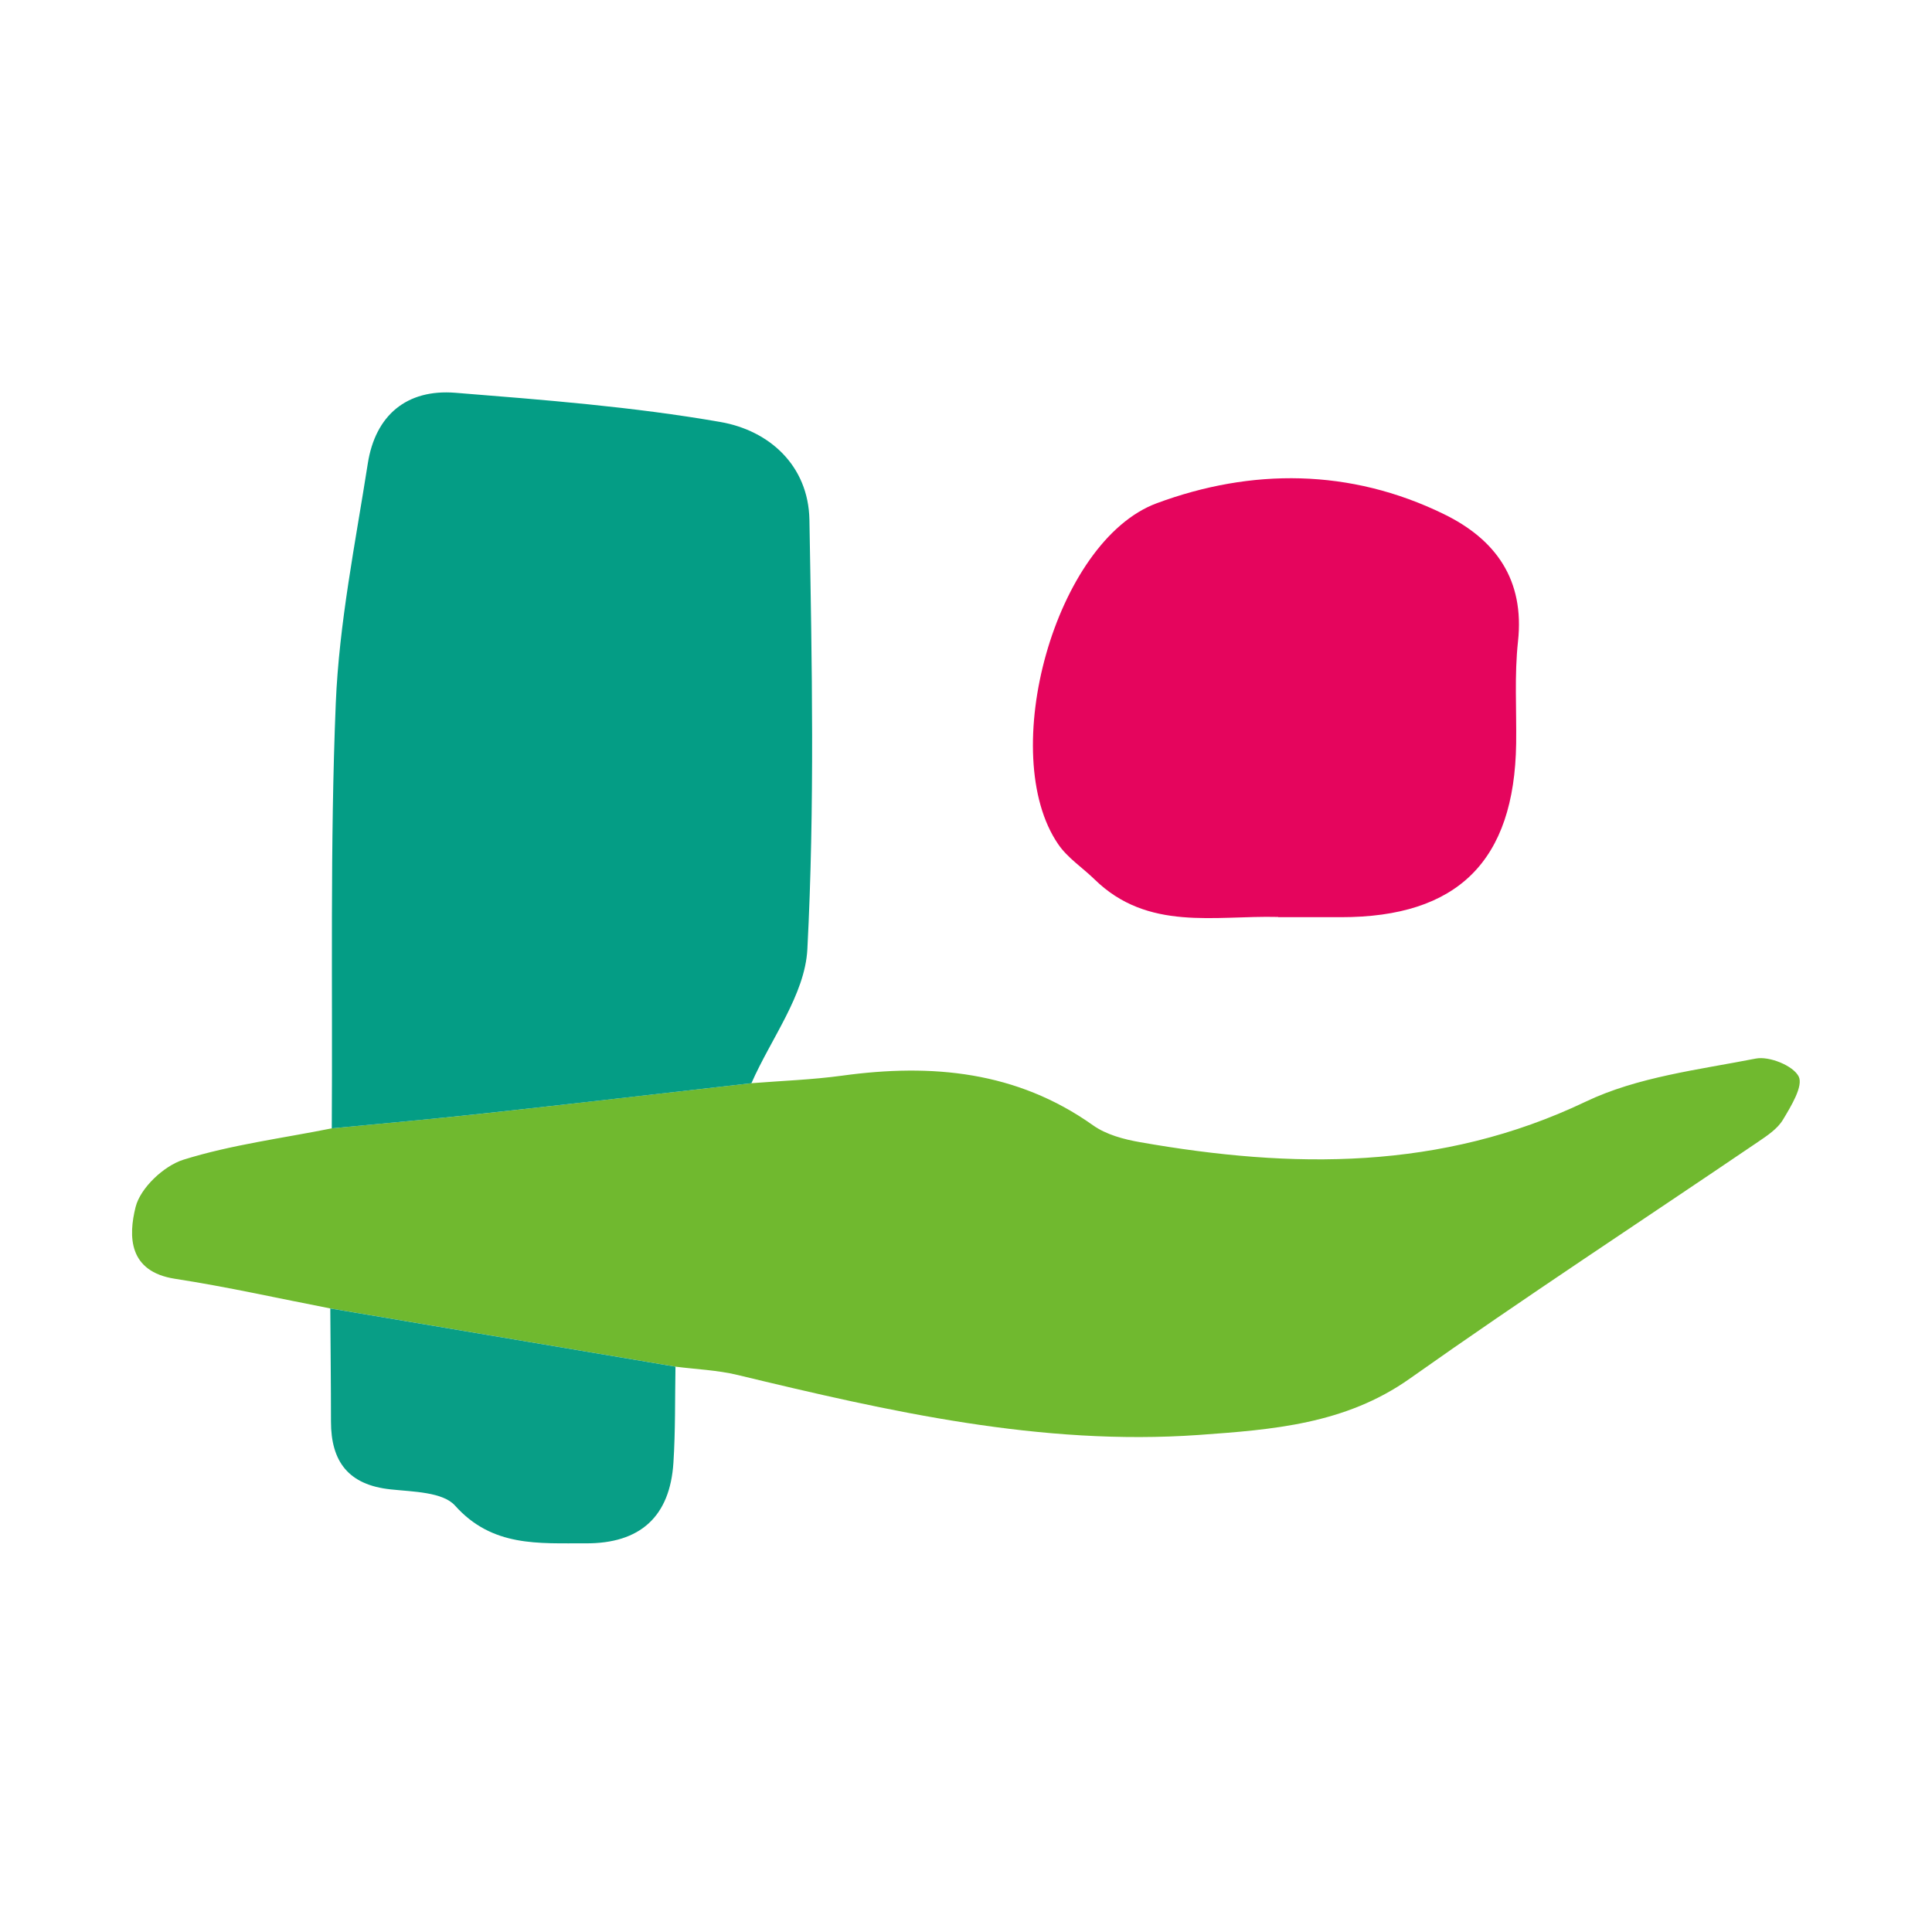 <svg width="512" height="512" viewBox="0 0 512 512" fill="none" xmlns="http://www.w3.org/2000/svg">
<g clip-path="url(#clip0_632_8620)">
<path d="M87.53 346.755C73.799 344.083 60.158 341.016 46.367 338.891C34 336.978 34 327.596 35.94 319.853C37.213 314.813 43.396 308.983 48.58 307.343C61.31 303.366 74.769 301.665 87.924 299.024C101.261 297.718 114.628 296.564 127.935 295.107C151.668 292.526 175.402 289.733 199.136 287.061C207.168 286.423 215.231 286.15 223.203 285.057C246.907 281.808 269.398 283.842 289.646 298.204C293.131 300.694 297.83 301.939 302.164 302.698C342.448 309.772 381.853 310.258 420.227 291.949C433.958 285.391 450.084 283.508 465.3 280.533C468.846 279.834 475.181 282.385 476.667 285.269C477.94 287.789 474.666 293.133 472.514 296.716C471.059 299.176 468.27 300.997 465.815 302.667C435.049 323.557 403.919 343.901 373.578 365.368C356.482 377.452 337.174 378.879 317.684 380.276C275.884 383.221 235.6 374.052 195.408 364.366C190.073 363.09 184.496 362.878 179.009 362.18C148.516 357.048 118.023 351.917 87.53 346.755Z" fill="#70B92F"/>
<path d="M199.136 287.06C175.402 289.762 151.699 292.525 127.935 295.106C114.598 296.564 101.261 297.748 87.924 299.023C88.166 261.464 87.439 223.874 88.985 186.375C89.864 165.121 94.168 143.957 97.472 122.824C99.472 110.072 107.747 103.058 120.69 104.09C144.182 105.973 167.764 107.795 190.922 111.833C203.865 114.08 214.231 123.371 214.504 137.733C215.171 175.687 215.929 213.702 213.958 251.565C213.322 263.619 204.319 275.248 199.136 287.06Z" fill="#049D85"/>
<path d="M338.72 243.003C321.867 242.578 304.195 246.859 290.07 233.044C286.857 229.916 282.886 227.335 280.431 223.722C264.093 199.887 279.522 143.381 306.56 133.361C331.627 124.069 357.786 124.13 382.58 136.215C396.372 142.925 404.071 153.613 402.283 170.009C401.313 178.936 401.919 188.015 401.798 197.033C401.343 228.185 386.309 243.094 355.33 243.063C349.814 243.063 344.267 243.063 338.75 243.063L338.72 243.003Z" fill="#E5055D"/>
<path d="M87.53 346.756C118.023 351.887 148.516 357.049 179.009 362.18C178.858 370.652 179.009 379.184 178.464 387.625C177.554 401.926 169.643 409.092 155.185 409.001C142.787 408.94 130.481 410.063 120.599 399.011C117.356 395.368 109.415 395.337 103.504 394.7C92.349 393.515 87.712 387.352 87.712 376.725C87.712 366.735 87.59 356.745 87.53 346.756Z" fill="#089E86"/>
</g>
<defs>
<clipPath id="clip0_632_8620">
<rect width="442" height="305" fill="white" transform="translate(35 104)"/>
</clipPath>
</defs>
</svg>
